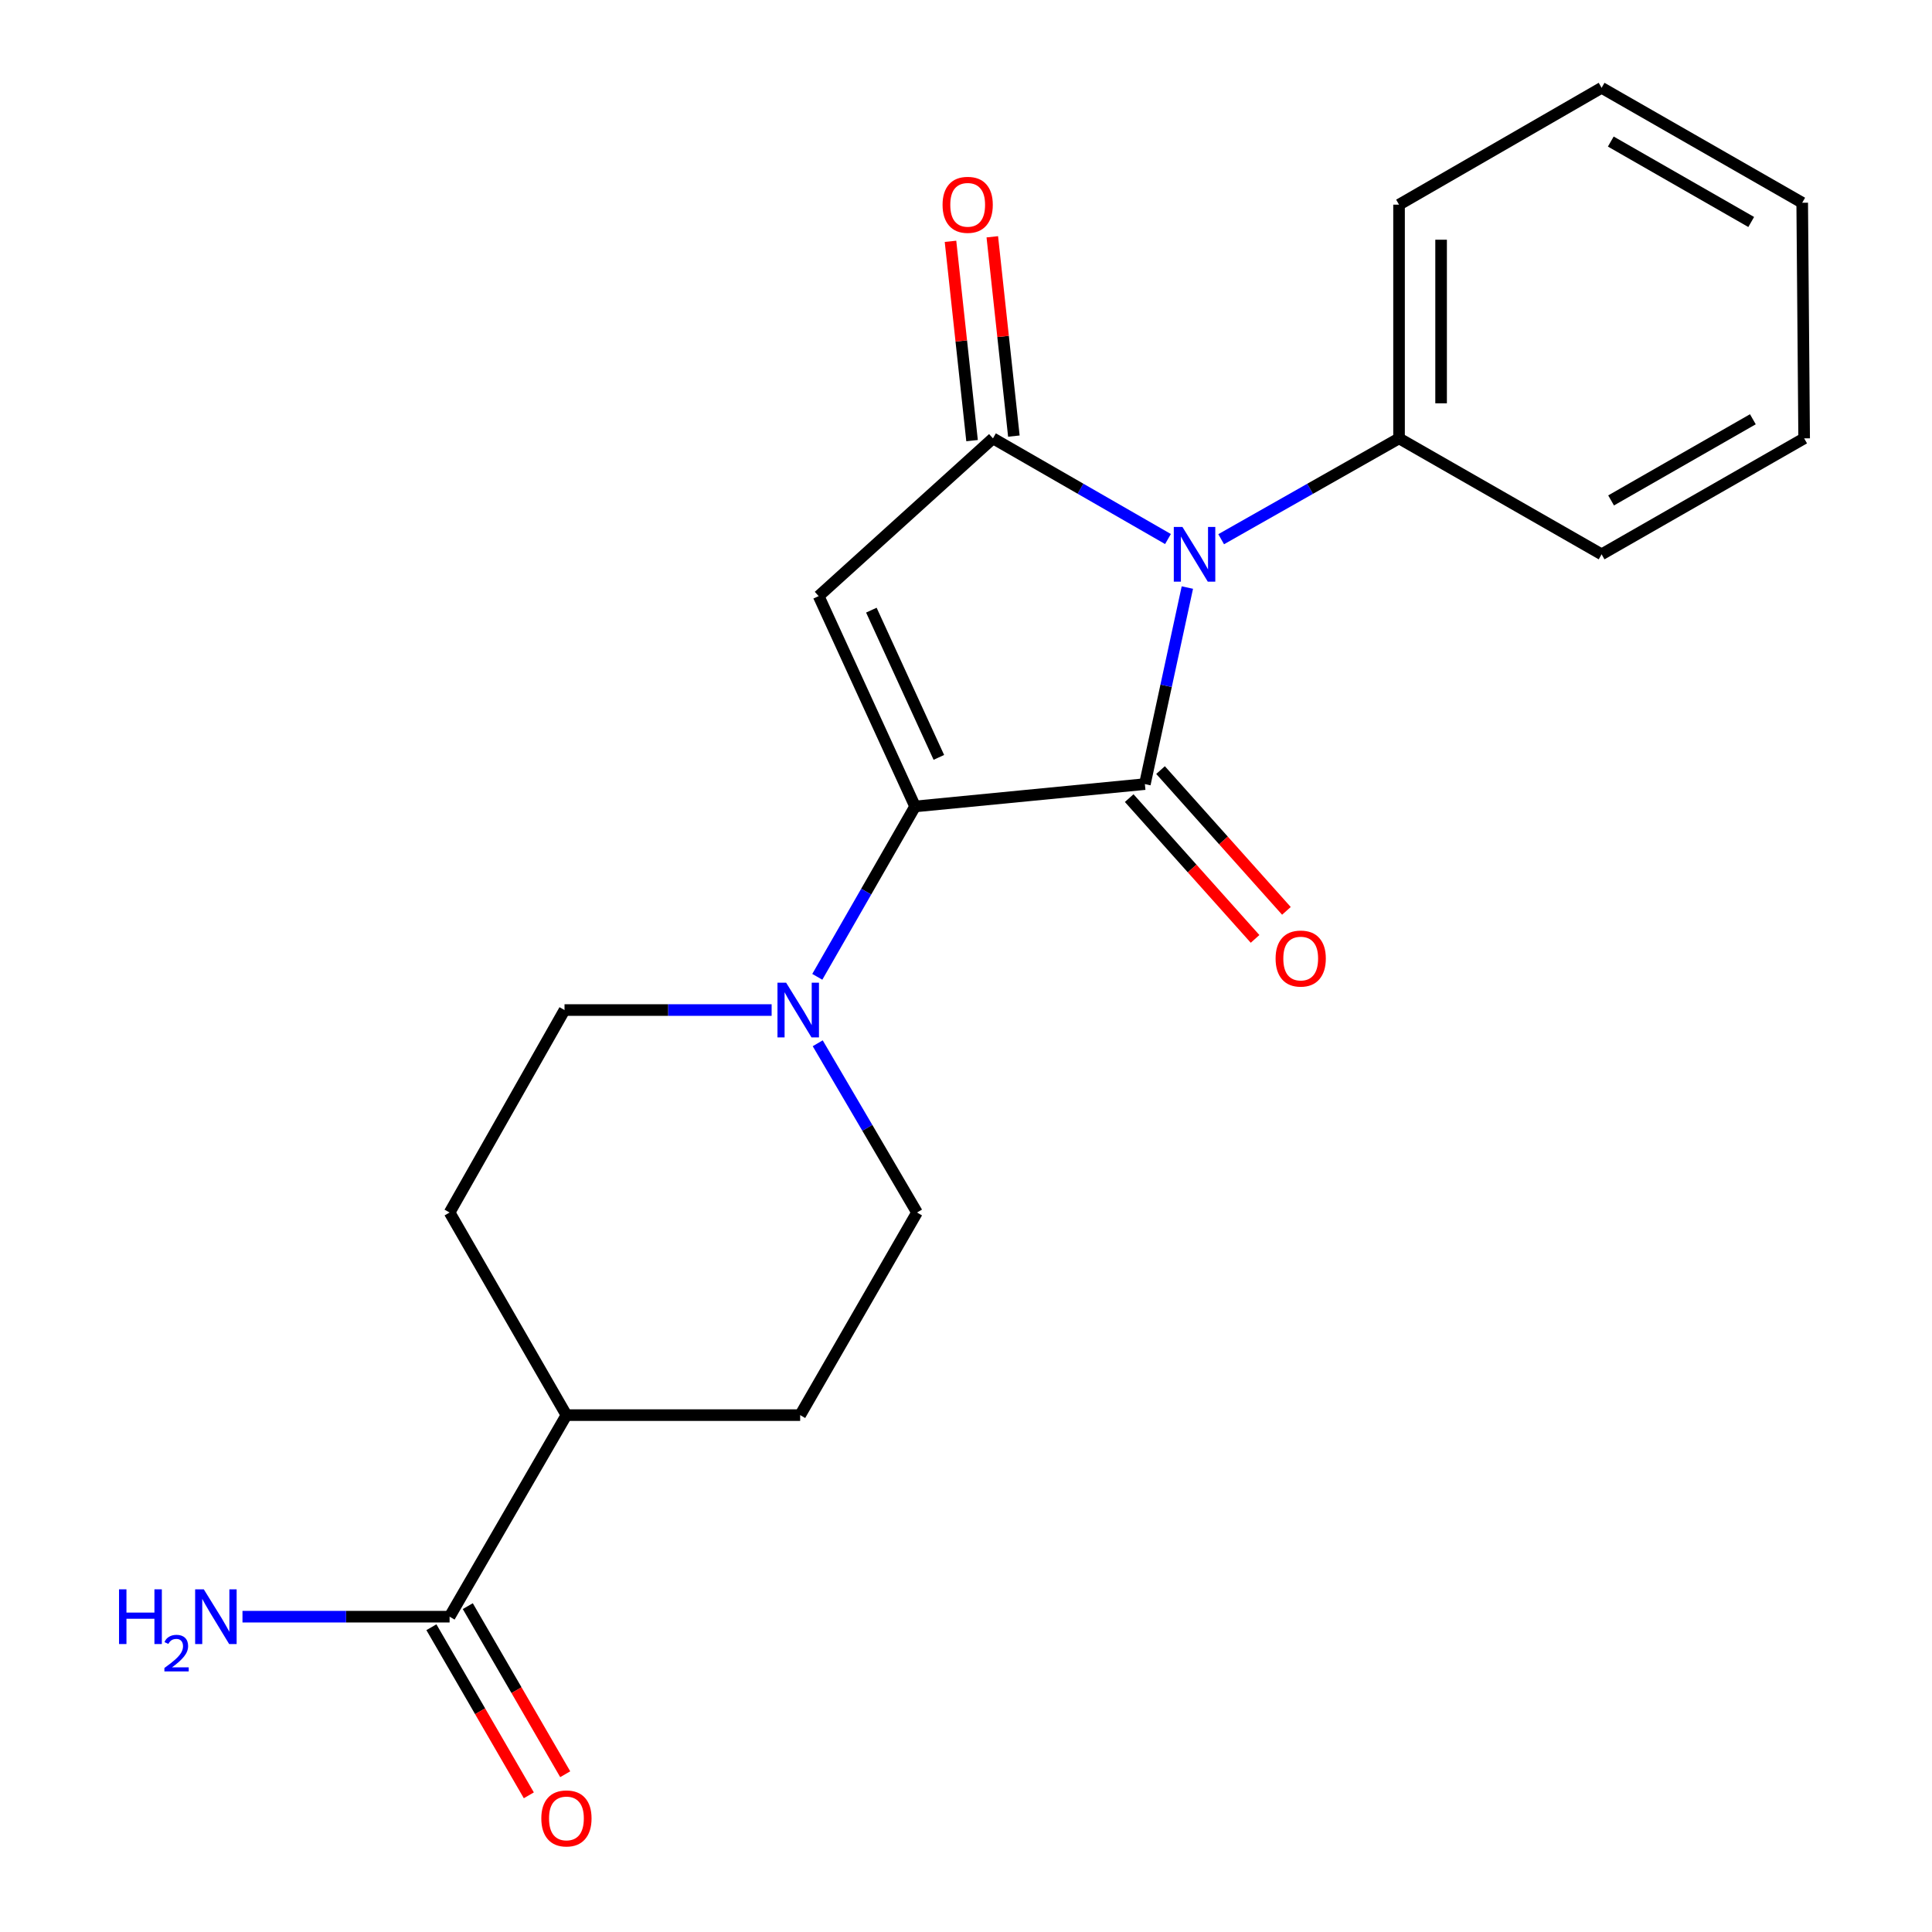<?xml version='1.0' encoding='iso-8859-1'?>
<svg version='1.1' baseProfile='full'
              xmlns='http://www.w3.org/2000/svg'
                      xmlns:rdkit='http://www.rdkit.org/xml'
                      xmlns:xlink='http://www.w3.org/1999/xlink'
                  xml:space='preserve'
width='1000px' height='1000px' viewBox='0 0 1000 1000'>
<!-- END OF HEADER -->
<rect style='opacity:1.0;fill:#FFFFFF;stroke:none' width='1000' height='1000' x='0' y='0'> </rect>
<path class='bond-0' d='M 592.583,405.848 L 603.579,354.982' style='fill:none;fill-rule:evenodd;stroke:#000000;stroke-width:6px;stroke-linecap:butt;stroke-linejoin:miter;stroke-opacity:1' />
<path class='bond-0' d='M 603.579,354.982 L 614.574,304.116' style='fill:none;fill-rule:evenodd;stroke:#0000FF;stroke-width:6px;stroke-linecap:butt;stroke-linejoin:miter;stroke-opacity:1' />
<path class='bond-1' d='M 592.583,405.848 L 473.649,417.421' style='fill:none;fill-rule:evenodd;stroke:#000000;stroke-width:6px;stroke-linecap:butt;stroke-linejoin:miter;stroke-opacity:1' />
<path class='bond-6' d='M 584.47,413.103 L 617.045,449.537' style='fill:none;fill-rule:evenodd;stroke:#000000;stroke-width:6px;stroke-linecap:butt;stroke-linejoin:miter;stroke-opacity:1' />
<path class='bond-6' d='M 617.045,449.537 L 649.621,485.971' style='fill:none;fill-rule:evenodd;stroke:#FF0000;stroke-width:6px;stroke-linecap:butt;stroke-linejoin:miter;stroke-opacity:1' />
<path class='bond-6' d='M 600.697,398.594 L 633.272,435.028' style='fill:none;fill-rule:evenodd;stroke:#000000;stroke-width:6px;stroke-linecap:butt;stroke-linejoin:miter;stroke-opacity:1' />
<path class='bond-6' d='M 633.272,435.028 L 665.848,471.462' style='fill:none;fill-rule:evenodd;stroke:#FF0000;stroke-width:6px;stroke-linecap:butt;stroke-linejoin:miter;stroke-opacity:1' />
<path class='bond-3' d='M 604.544,279.005 L 559.249,252.951' style='fill:none;fill-rule:evenodd;stroke:#0000FF;stroke-width:6px;stroke-linecap:butt;stroke-linejoin:miter;stroke-opacity:1' />
<path class='bond-3' d='M 559.249,252.951 L 513.955,226.897' style='fill:none;fill-rule:evenodd;stroke:#000000;stroke-width:6px;stroke-linecap:butt;stroke-linejoin:miter;stroke-opacity:1' />
<path class='bond-7' d='M 632.075,279.1 L 678.109,252.998' style='fill:none;fill-rule:evenodd;stroke:#0000FF;stroke-width:6px;stroke-linecap:butt;stroke-linejoin:miter;stroke-opacity:1' />
<path class='bond-7' d='M 678.109,252.998 L 724.142,226.897' style='fill:none;fill-rule:evenodd;stroke:#000000;stroke-width:6px;stroke-linecap:butt;stroke-linejoin:miter;stroke-opacity:1' />
<path class='bond-2' d='M 473.649,417.421 L 423.742,308.549' style='fill:none;fill-rule:evenodd;stroke:#000000;stroke-width:6px;stroke-linecap:butt;stroke-linejoin:miter;stroke-opacity:1' />
<path class='bond-2' d='M 485.95,392.02 L 451.015,315.809' style='fill:none;fill-rule:evenodd;stroke:#000000;stroke-width:6px;stroke-linecap:butt;stroke-linejoin:miter;stroke-opacity:1' />
<path class='bond-4' d='M 473.649,417.421 L 448.341,461.511' style='fill:none;fill-rule:evenodd;stroke:#000000;stroke-width:6px;stroke-linecap:butt;stroke-linejoin:miter;stroke-opacity:1' />
<path class='bond-4' d='M 448.341,461.511 L 423.032,505.602' style='fill:none;fill-rule:evenodd;stroke:#0000FF;stroke-width:6px;stroke-linecap:butt;stroke-linejoin:miter;stroke-opacity:1' />
<path class='bond-21' d='M 423.742,308.549 L 513.955,226.897' style='fill:none;fill-rule:evenodd;stroke:#000000;stroke-width:6px;stroke-linecap:butt;stroke-linejoin:miter;stroke-opacity:1' />
<path class='bond-8' d='M 524.775,225.727 L 519.196,174.145' style='fill:none;fill-rule:evenodd;stroke:#000000;stroke-width:6px;stroke-linecap:butt;stroke-linejoin:miter;stroke-opacity:1' />
<path class='bond-8' d='M 519.196,174.145 L 513.616,122.563' style='fill:none;fill-rule:evenodd;stroke:#FF0000;stroke-width:6px;stroke-linecap:butt;stroke-linejoin:miter;stroke-opacity:1' />
<path class='bond-8' d='M 503.134,228.067 L 497.555,176.485' style='fill:none;fill-rule:evenodd;stroke:#000000;stroke-width:6px;stroke-linecap:butt;stroke-linejoin:miter;stroke-opacity:1' />
<path class='bond-8' d='M 497.555,176.485 L 491.975,124.904' style='fill:none;fill-rule:evenodd;stroke:#FF0000;stroke-width:6px;stroke-linecap:butt;stroke-linejoin:miter;stroke-opacity:1' />
<path class='bond-9' d='M 423.249,539.997 L 448.945,583.797' style='fill:none;fill-rule:evenodd;stroke:#0000FF;stroke-width:6px;stroke-linecap:butt;stroke-linejoin:miter;stroke-opacity:1' />
<path class='bond-9' d='M 448.945,583.797 L 474.641,627.597' style='fill:none;fill-rule:evenodd;stroke:#000000;stroke-width:6px;stroke-linecap:butt;stroke-linejoin:miter;stroke-opacity:1' />
<path class='bond-10' d='M 399.396,522.799 L 345.795,522.799' style='fill:none;fill-rule:evenodd;stroke:#0000FF;stroke-width:6px;stroke-linecap:butt;stroke-linejoin:miter;stroke-opacity:1' />
<path class='bond-10' d='M 345.795,522.799 L 292.195,522.799' style='fill:none;fill-rule:evenodd;stroke:#000000;stroke-width:6px;stroke-linecap:butt;stroke-linejoin:miter;stroke-opacity:1' />
<path class='bond-5' d='M 232.709,836.792 L 293.186,732.466' style='fill:none;fill-rule:evenodd;stroke:#000000;stroke-width:6px;stroke-linecap:butt;stroke-linejoin:miter;stroke-opacity:1' />
<path class='bond-12' d='M 223.293,842.25 L 248.508,885.752' style='fill:none;fill-rule:evenodd;stroke:#000000;stroke-width:6px;stroke-linecap:butt;stroke-linejoin:miter;stroke-opacity:1' />
<path class='bond-12' d='M 248.508,885.752 L 273.722,929.253' style='fill:none;fill-rule:evenodd;stroke:#FF0000;stroke-width:6px;stroke-linecap:butt;stroke-linejoin:miter;stroke-opacity:1' />
<path class='bond-12' d='M 242.126,831.334 L 267.34,874.836' style='fill:none;fill-rule:evenodd;stroke:#000000;stroke-width:6px;stroke-linecap:butt;stroke-linejoin:miter;stroke-opacity:1' />
<path class='bond-12' d='M 267.34,874.836 L 292.555,918.337' style='fill:none;fill-rule:evenodd;stroke:#FF0000;stroke-width:6px;stroke-linecap:butt;stroke-linejoin:miter;stroke-opacity:1' />
<path class='bond-15' d='M 232.709,836.792 L 179.109,836.792' style='fill:none;fill-rule:evenodd;stroke:#000000;stroke-width:6px;stroke-linecap:butt;stroke-linejoin:miter;stroke-opacity:1' />
<path class='bond-15' d='M 179.109,836.792 L 125.508,836.792' style='fill:none;fill-rule:evenodd;stroke:#0000FF;stroke-width:6px;stroke-linecap:butt;stroke-linejoin:miter;stroke-opacity:1' />
<path class='bond-16' d='M 724.142,226.897 L 724.142,105.931' style='fill:none;fill-rule:evenodd;stroke:#000000;stroke-width:6px;stroke-linecap:butt;stroke-linejoin:miter;stroke-opacity:1' />
<path class='bond-16' d='M 745.91,208.752 L 745.91,124.076' style='fill:none;fill-rule:evenodd;stroke:#000000;stroke-width:6px;stroke-linecap:butt;stroke-linejoin:miter;stroke-opacity:1' />
<path class='bond-17' d='M 724.142,226.897 L 828.988,286.914' style='fill:none;fill-rule:evenodd;stroke:#000000;stroke-width:6px;stroke-linecap:butt;stroke-linejoin:miter;stroke-opacity:1' />
<path class='bond-13' d='M 474.641,627.597 L 414.164,732.466' style='fill:none;fill-rule:evenodd;stroke:#000000;stroke-width:6px;stroke-linecap:butt;stroke-linejoin:miter;stroke-opacity:1' />
<path class='bond-14' d='M 292.195,522.799 L 232.709,627.597' style='fill:none;fill-rule:evenodd;stroke:#000000;stroke-width:6px;stroke-linecap:butt;stroke-linejoin:miter;stroke-opacity:1' />
<path class='bond-11' d='M 293.186,732.466 L 232.709,627.597' style='fill:none;fill-rule:evenodd;stroke:#000000;stroke-width:6px;stroke-linecap:butt;stroke-linejoin:miter;stroke-opacity:1' />
<path class='bond-22' d='M 293.186,732.466 L 414.164,732.466' style='fill:none;fill-rule:evenodd;stroke:#000000;stroke-width:6px;stroke-linecap:butt;stroke-linejoin:miter;stroke-opacity:1' />
<path class='bond-19' d='M 724.142,105.931 L 828.988,45.455' style='fill:none;fill-rule:evenodd;stroke:#000000;stroke-width:6px;stroke-linecap:butt;stroke-linejoin:miter;stroke-opacity:1' />
<path class='bond-18' d='M 828.988,286.914 L 933.822,226.897' style='fill:none;fill-rule:evenodd;stroke:#000000;stroke-width:6px;stroke-linecap:butt;stroke-linejoin:miter;stroke-opacity:1' />
<path class='bond-18' d='M 833.898,259.021 L 907.282,217.009' style='fill:none;fill-rule:evenodd;stroke:#000000;stroke-width:6px;stroke-linecap:butt;stroke-linejoin:miter;stroke-opacity:1' />
<path class='bond-20' d='M 933.822,226.897 L 932.818,104.94' style='fill:none;fill-rule:evenodd;stroke:#000000;stroke-width:6px;stroke-linecap:butt;stroke-linejoin:miter;stroke-opacity:1' />
<path class='bond-23' d='M 828.988,45.455 L 932.818,104.94' style='fill:none;fill-rule:evenodd;stroke:#000000;stroke-width:6px;stroke-linecap:butt;stroke-linejoin:miter;stroke-opacity:1' />
<path class='bond-23' d='M 833.742,73.265 L 906.423,114.904' style='fill:none;fill-rule:evenodd;stroke:#000000;stroke-width:6px;stroke-linecap:butt;stroke-linejoin:miter;stroke-opacity:1' />
<path  class='atom-1' d='M 612.033 272.754
L 621.313 287.754
Q 622.233 289.234, 623.713 291.914
Q 625.193 294.594, 625.273 294.754
L 625.273 272.754
L 629.033 272.754
L 629.033 301.074
L 625.153 301.074
L 615.193 284.674
Q 614.033 282.754, 612.793 280.554
Q 611.593 278.354, 611.233 277.674
L 611.233 301.074
L 607.553 301.074
L 607.553 272.754
L 612.033 272.754
' fill='#0000FF'/>
<path  class='atom-5' d='M 406.9 508.639
L 416.18 523.639
Q 417.1 525.119, 418.58 527.799
Q 420.06 530.479, 420.14 530.639
L 420.14 508.639
L 423.9 508.639
L 423.9 536.959
L 420.02 536.959
L 410.06 520.559
Q 408.9 518.639, 407.66 516.439
Q 406.46 514.239, 406.1 513.559
L 406.1 536.959
L 402.42 536.959
L 402.42 508.639
L 406.9 508.639
' fill='#0000FF'/>
<path  class='atom-7' d='M 660.243 496.142
Q 660.243 489.342, 663.603 485.542
Q 666.963 481.742, 673.243 481.742
Q 679.523 481.742, 682.883 485.542
Q 686.243 489.342, 686.243 496.142
Q 686.243 503.022, 682.843 506.942
Q 679.443 510.822, 673.243 510.822
Q 667.003 510.822, 663.603 506.942
Q 660.243 503.062, 660.243 496.142
M 673.243 507.622
Q 677.563 507.622, 679.883 504.742
Q 682.243 501.822, 682.243 496.142
Q 682.243 490.582, 679.883 487.782
Q 677.563 484.942, 673.243 484.942
Q 668.923 484.942, 666.563 487.742
Q 664.243 490.542, 664.243 496.142
Q 664.243 501.862, 666.563 504.742
Q 668.923 507.622, 673.243 507.622
' fill='#FF0000'/>
<path  class='atom-9' d='M 487.87 106.011
Q 487.87 99.211, 491.23 95.411
Q 494.59 91.611, 500.87 91.611
Q 507.15 91.611, 510.51 95.411
Q 513.87 99.211, 513.87 106.011
Q 513.87 112.891, 510.47 116.811
Q 507.07 120.691, 500.87 120.691
Q 494.63 120.691, 491.23 116.811
Q 487.87 112.931, 487.87 106.011
M 500.87 117.491
Q 505.19 117.491, 507.51 114.611
Q 509.87 111.691, 509.87 106.011
Q 509.87 100.451, 507.51 97.651
Q 505.19 94.811, 500.87 94.811
Q 496.55 94.811, 494.19 97.611
Q 491.87 100.411, 491.87 106.011
Q 491.87 111.731, 494.19 114.611
Q 496.55 117.491, 500.87 117.491
' fill='#FF0000'/>
<path  class='atom-13' d='M 280.186 941.21
Q 280.186 934.41, 283.546 930.61
Q 286.906 926.81, 293.186 926.81
Q 299.466 926.81, 302.826 930.61
Q 306.186 934.41, 306.186 941.21
Q 306.186 948.09, 302.786 952.01
Q 299.386 955.89, 293.186 955.89
Q 286.946 955.89, 283.546 952.01
Q 280.186 948.13, 280.186 941.21
M 293.186 952.69
Q 297.506 952.69, 299.826 949.81
Q 302.186 946.89, 302.186 941.21
Q 302.186 935.65, 299.826 932.85
Q 297.506 930.01, 293.186 930.01
Q 288.866 930.01, 286.506 932.81
Q 284.186 935.61, 284.186 941.21
Q 284.186 946.93, 286.506 949.81
Q 288.866 952.69, 293.186 952.69
' fill='#FF0000'/>
<path  class='atom-16' d='M 61.611 822.632
L 65.451 822.632
L 65.451 834.672
L 79.931 834.672
L 79.931 822.632
L 83.771 822.632
L 83.771 850.952
L 79.931 850.952
L 79.931 837.872
L 65.451 837.872
L 65.451 850.952
L 61.611 850.952
L 61.611 822.632
' fill='#0000FF'/>
<path  class='atom-16' d='M 85.144 849.959
Q 85.83 848.19, 87.467 847.213
Q 89.104 846.21, 91.374 846.21
Q 94.199 846.21, 95.783 847.741
Q 97.367 849.272, 97.367 851.991
Q 97.367 854.763, 95.308 857.351
Q 93.275 859.938, 89.051 863
L 97.684 863
L 97.684 865.112
L 85.091 865.112
L 85.091 863.343
Q 88.576 860.862, 90.635 859.014
Q 92.721 857.166, 93.724 855.503
Q 94.727 853.839, 94.727 852.123
Q 94.727 850.328, 93.829 849.325
Q 92.932 848.322, 91.374 848.322
Q 89.869 848.322, 88.866 848.929
Q 87.863 849.536, 87.15 850.883
L 85.144 849.959
' fill='#0000FF'/>
<path  class='atom-16' d='M 105.484 822.632
L 114.764 837.632
Q 115.684 839.112, 117.164 841.792
Q 118.644 844.472, 118.724 844.632
L 118.724 822.632
L 122.484 822.632
L 122.484 850.952
L 118.604 850.952
L 108.644 834.552
Q 107.484 832.632, 106.244 830.432
Q 105.044 828.232, 104.684 827.552
L 104.684 850.952
L 101.004 850.952
L 101.004 822.632
L 105.484 822.632
' fill='#0000FF'/>
</svg>
